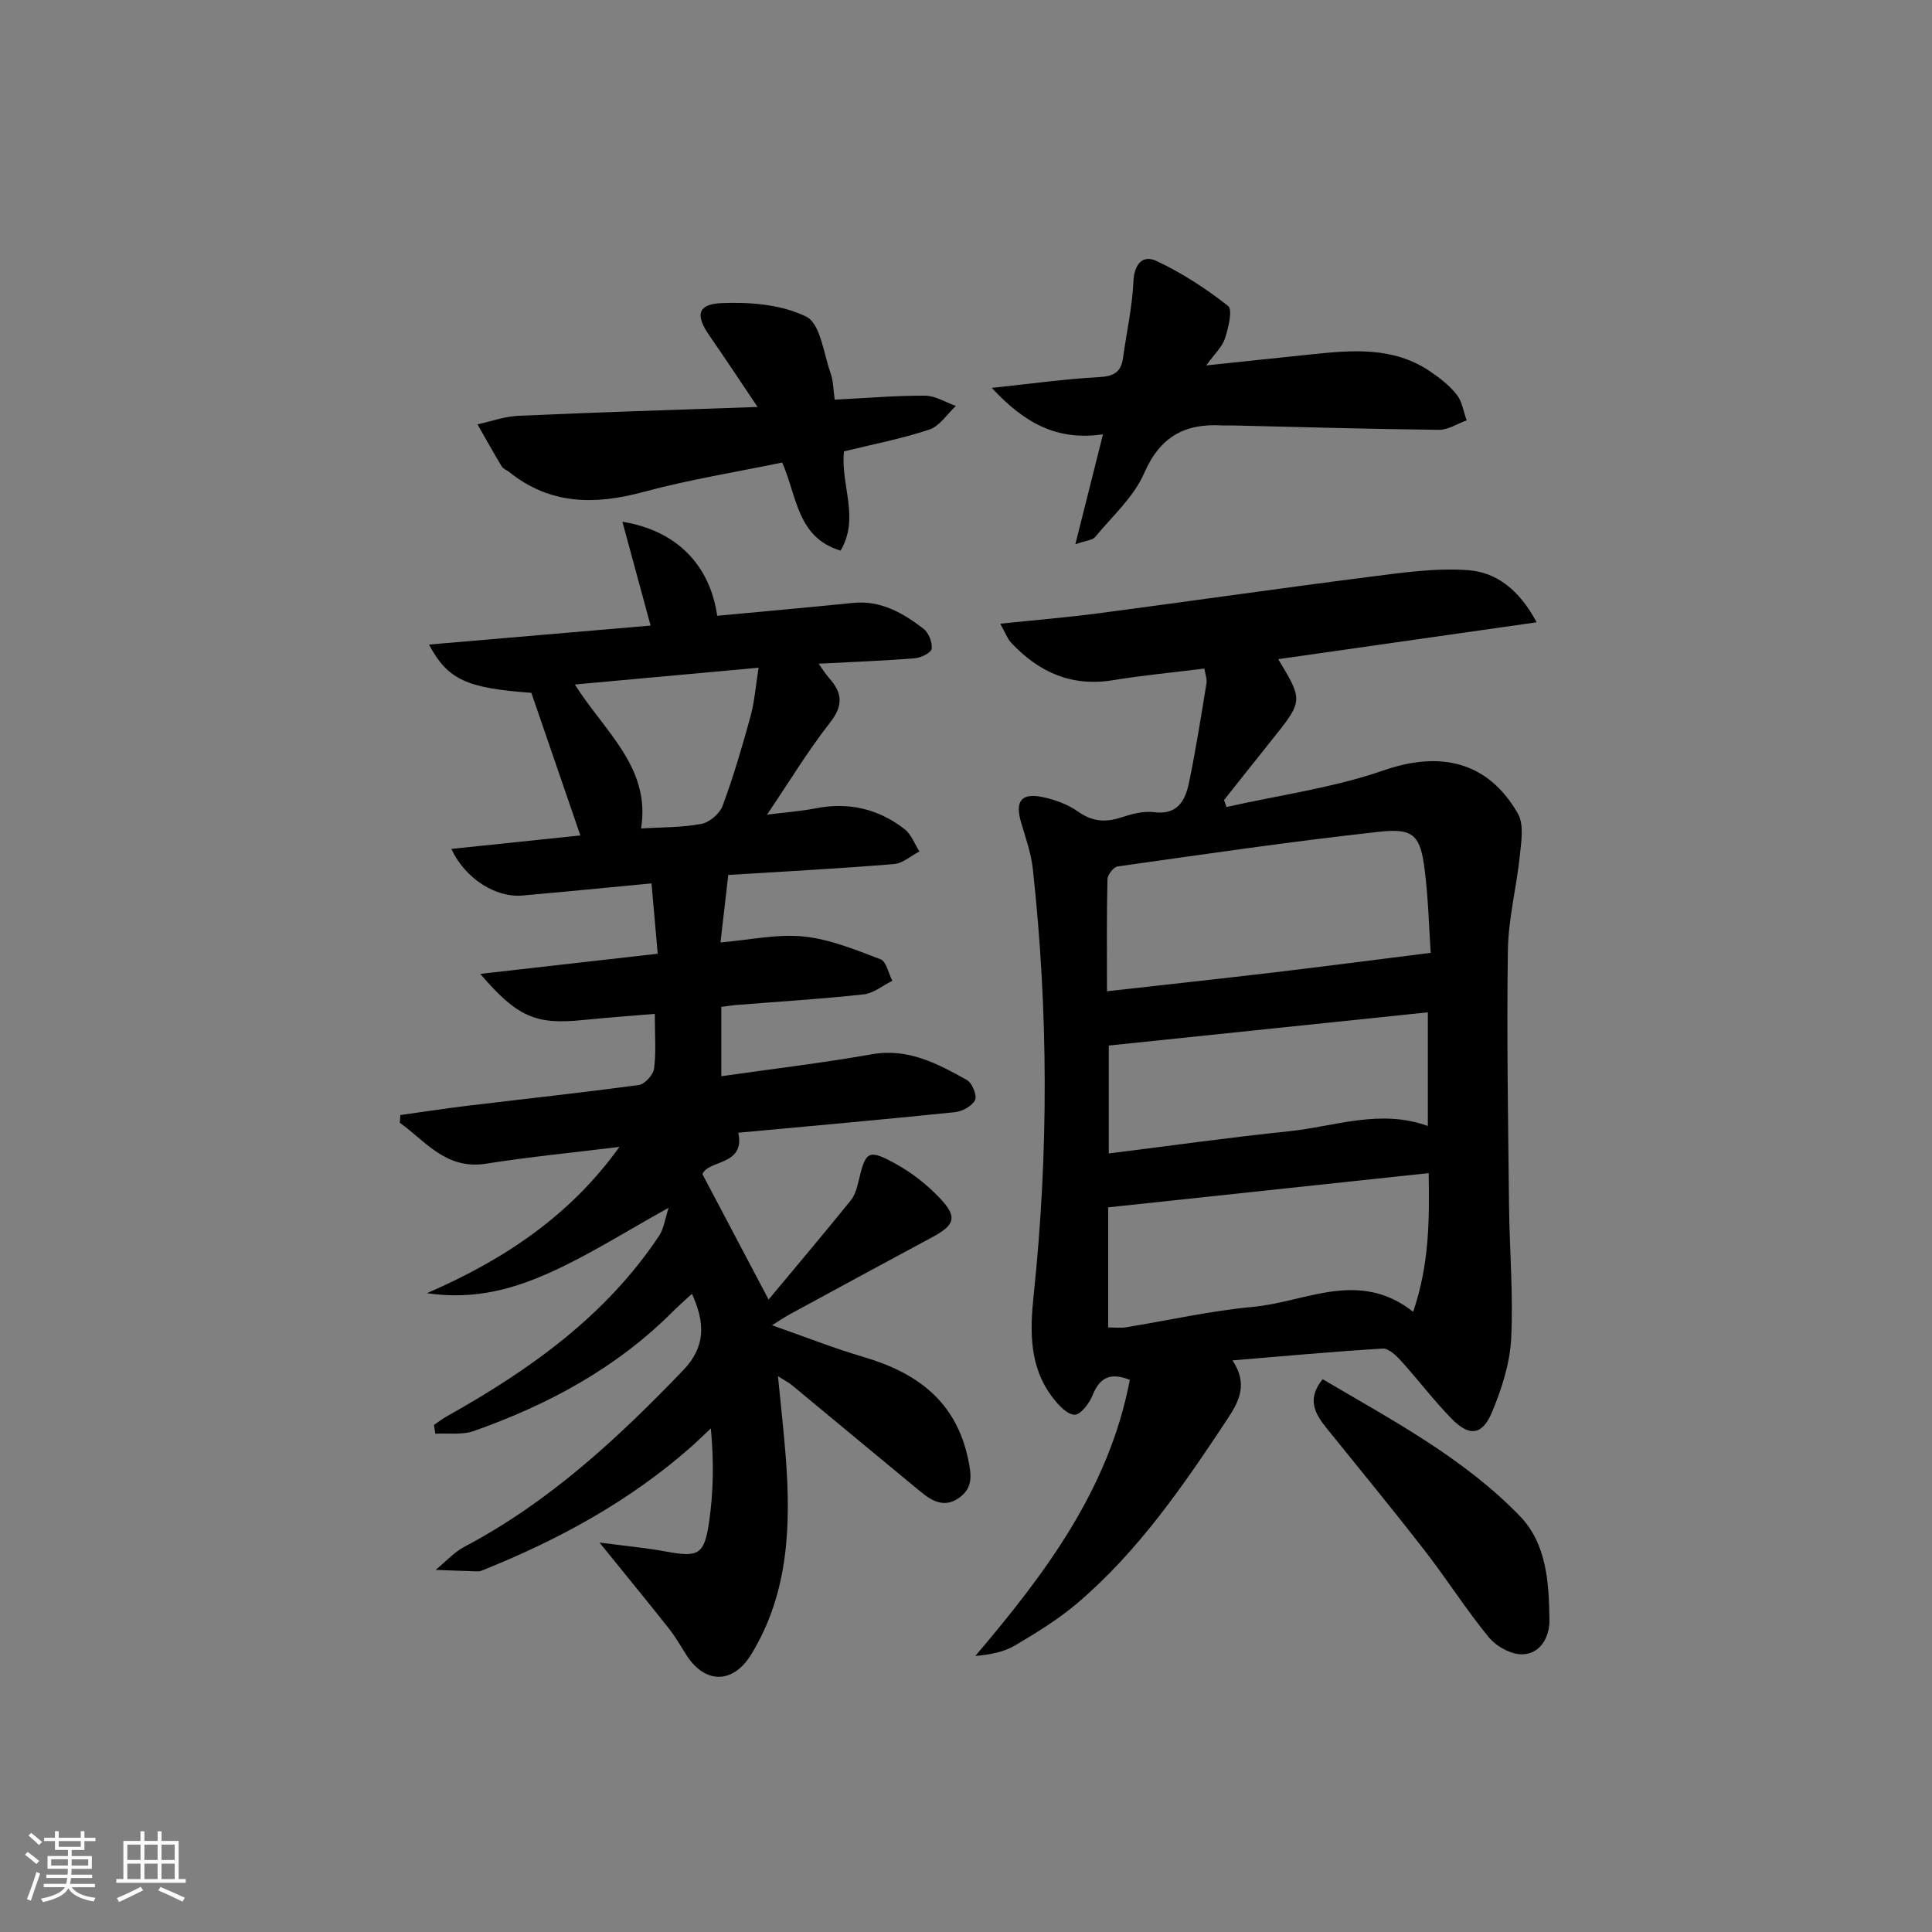 <svg enable-background="new 0 0 400 400" viewBox="0 0 400 400" xmlns="http://www.w3.org/2000/svg"><rect x="0" y="0" width="400" height="400" fill="#808080" stroke="none"/><path d="m5.17 384 .55-.58c.85.61 1.65 1.24 2.4 1.87l-.59.64c-.83-.73-1.62-1.38-2.36-1.93m1.22 9.53-.82-.34c.71-1.76 1.37-3.64 1.98-5.63.24.13.5.25.76.36-.6 1.67-1.24 3.54-1.92 5.61m-.5-13.5.57-.54c.56.44 1.31 1.06 2.26 1.87l-.65.64c-.67-.66-1.4-1.32-2.18-1.97m3.25.46h2.24v-1.36h.77v1.36h4.57v-1.36h.76v1.36h2.28v.69h-2.28v1.84h-2.64v1.26h4.18v2.64h-4.21c0 .45-.02.86-.05 1.21h4.32v.69h-4.38c-.04.34-.1.75-.19 1.22h5.15v.69h-4.82c.87 1.19 2.51 1.92 4.93 2.19-.17.31-.3.57-.37.76-2.77-.49-4.52-1.41-5.26-2.76-.56 1.26-2.3 2.23-5.24 2.9-.12-.24-.26-.48-.43-.72 2.73-.55 4.38-1.34 4.96-2.38h-4.38v-.69h4.65c.1-.38.17-.79.21-1.22h-4.32v-.69h4.4c.03-.34.05-.75.05-1.21h-4.2v-2.64h4.23v-1.26h-2.69v-1.84h-2.24zm1.46 4.46v1.29h3.45c.01-.4.02-.57.01-.53v-.32-.45h-3.46zm1.55-2.59h4.57v-1.19h-4.57zm6.11 2.59h-3.42v.77c-.01.19-.01.37-.02.53h3.44z" fill="#fafbfc"/><path d="m32.63 379.16h.82v1.98h3.54v7.89h1.46v.78h-14.37v-.78h1.46v-7.89h3.54v-1.98h.82v1.98h2.73zm-3.49 11.48.5.73c-1.61.82-3.28 1.63-5 2.42-.13-.27-.28-.55-.44-.82 1.75-.73 3.4-1.5 4.94-2.33m-2.78-5.55h2.73v-3.18h-2.73zm0 3.95h2.73v-3.2h-2.73zm3.54-3.95h2.73v-3.18h-2.73zm0 3.95h2.73v-3.2h-2.73zm7.89 4.68c-1.84-.92-3.51-1.7-5.02-2.32l.45-.73c1.89.8 3.57 1.55 5.04 2.23zm-1.62-11.81h-2.73v3.18h2.73zm-2.73 7.13h2.73v-3.2h-2.73z" fill="#fafbfc"/><g fill="#000001"><path d="m128.25 237.45c-9.21 1.14-18.46 2.04-27.62 3.48-8.27 1.3-12.45-4.6-17.85-8.47.04-.53.07-1.07.11-1.6 4.59-.64 9.17-1.35 13.78-1.91 11.87-1.43 23.77-2.71 35.61-4.32 1.23-.17 2.97-2.1 3.14-3.39.44-3.43.15-6.95.15-11.33-4.95.42-9.98.78-14.99 1.29-9.62.97-13.48-.61-21.15-9.57 12.57-1.43 24.36-2.77 36.74-4.17-.44-5.04-.84-9.57-1.28-14.56-9.27.87-18 1.74-26.74 2.51-5.48.48-11.79-3.43-14.71-9.65 9.05-.94 17.79-1.86 26.72-2.79-3.49-10.16-6.83-19.86-10.15-29.53-13.35-.95-17.34-2.72-21.19-9.99 15.44-1.32 30.52-2.62 45.88-3.93-1.98-7.28-3.83-14.11-5.84-21.5 11.29 1.82 18.14 9.03 19.63 19.47 9.36-.88 18.74-1.71 28.11-2.66 5.77-.59 10.34 2.09 14.6 5.34 1.07.82 1.86 2.83 1.69 4.15-.1.82-2.22 1.87-3.5 1.97-6.42.52-12.87.75-19.9 1.12.88 1.22 1.43 2.14 2.13 2.93 2.71 3.01 3.07 5.63.28 9.2-4.59 5.86-8.47 12.28-13.09 19.12 3.83-.48 7.01-.71 10.12-1.31 6.8-1.33 12.95.12 18.34 4.3 1.39 1.08 2.08 3.07 3.09 4.64-1.76.9-3.47 2.46-5.3 2.61-11.4.93-22.83 1.54-34.28 2.25-.56 4.88-1.06 9.23-1.61 13.97 6.07-.51 11.73-1.79 17.21-1.23 5.43.56 10.75 2.75 15.93 4.72 1.2.46 1.64 2.92 2.44 4.46-1.99.97-3.9 2.59-5.97 2.81-8.75.95-17.55 1.49-26.32 2.19-.97.08-1.92.24-3.12.4v14.35c10.53-1.51 20.89-2.73 31.14-4.54 7.56-1.34 13.63 1.94 19.71 5.33 1.08.61 2.14 3.18 1.69 4.13-.59 1.24-2.62 2.36-4.14 2.52-14.86 1.53-29.74 2.86-44.88 4.26 1.48 6.86-6.21 5.58-7.43 8.57 4.61 8.74 8.88 16.84 13.7 25.97 5.66-6.8 11.39-13.58 16.96-20.46.9-1.11 1.35-2.68 1.68-4.11 1.46-6.22 1.99-6.67 7.75-3.49 3.29 1.82 6.39 4.25 8.98 6.97 3.81 3.99 3.26 5.64-1.58 8.23-9.81 5.26-19.59 10.58-29.37 15.89-1 .54-1.95 1.19-3.72 2.29 6.83 2.39 12.87 4.78 19.08 6.61 10.98 3.24 19.01 9.15 21.52 21.06.67 3.18 1.13 5.9-1.82 8.03-3.1 2.23-5.7.67-8.11-1.32-8.85-7.3-17.67-14.64-26.51-21.95-.62-.51-1.36-.89-2.92-1.89.59 6.03 1.19 11.31 1.6 16.6 1.1 14.27.63 28.31-7.14 41.01-3.77 6.16-9.56 6.15-13.41.14-1.17-1.82-2.23-3.72-3.56-5.41-4.4-5.57-8.9-11.05-14.44-17.89 5.34.71 9.56 1.08 13.71 1.85 6.71 1.24 7.98.75 8.97-6.04.9-6.21 1.03-12.53.37-19.45-1.35 1.27-2.67 2.57-4.05 3.8-12.74 11.25-27.43 19.24-43.11 25.54-.31.12-.64.27-.96.27-2.95-.08-5.9-.2-8.85-.31 1.99-1.63 3.77-3.64 5.99-4.81 17.49-9.23 31.71-22.41 45.26-36.53 4.64-4.84 4.58-9.74 1.81-15.82-1.43 1.32-2.76 2.47-4 3.71-11.65 11.67-25.78 19.26-41.14 24.69-2.43.86-5.31.41-7.99.57-.09-.61-.19-1.22-.28-1.83.87-.58 1.7-1.23 2.6-1.74 17.14-9.6 32.96-20.77 44.04-37.46.95-1.43 1.16-3.36 1.94-5.75-8.7 4.83-15.98 9.45-23.74 13.03-7.8 3.6-16.09 6.15-26.3 4.65 16.35-7.08 29.81-16.28 39.86-30.29zm4.48-65.92c4.36-.28 8.52-.19 12.52-.96 1.68-.32 3.78-2.15 4.38-3.78 2.23-6.05 4.06-12.27 5.76-18.5.84-3.07 1.07-6.3 1.67-10.05-13.14 1.2-25.25 2.31-38.05 3.48 6.27 9.89 15.74 17.19 13.72 29.81z"/><path d="m233.92 285.69c-4.34-1.74-6.36-.22-7.79 3.34-.65 1.61-2.43 3.89-3.65 3.87-1.52-.03-3.27-1.92-4.42-3.4-5.03-6.42-4.84-13.93-4.04-21.48 3.1-29.4 3.03-58.79-.19-88.17-.36-3.25-1.51-6.43-2.43-9.6-1.28-4.38.04-6.15 4.48-5.22 2.55.53 5.2 1.51 7.3 2.99 2.9 2.05 5.61 2.31 8.86 1.25 2.18-.72 4.63-1.4 6.83-1.12 4.98.65 6.54-2.44 7.31-6.16 1.41-6.8 2.49-13.68 3.61-20.53.15-.9-.26-1.88-.44-3.04-6.49.81-12.75 1.4-18.95 2.41-8.54 1.39-15.33-1.65-21.02-7.73-.81-.87-1.24-2.11-2.29-3.97 7.4-.77 13.96-1.31 20.46-2.17 18.6-2.45 37.16-5.13 55.77-7.5 6.86-.87 13.86-1.92 20.68-1.41 5.76.43 10.55 4.01 14.14 10.79-18.55 2.64-35.96 5.13-53.5 7.63 5.19 8.62 5.18 8.61-1.41 16.84-3.29 4.1-6.54 8.23-9.81 12.34.17.48.35.95.52 1.43 10.88-2.45 22.08-3.96 32.55-7.59 11.65-4.03 21.51-1.92 27.77 8.94 1.29 2.24.71 5.79.41 8.67-.68 6.57-2.38 13.09-2.48 19.65-.26 17.65.05 35.32.24 52.98.1 9.15.91 18.32.44 27.43-.27 5.15-1.96 10.41-3.97 15.22-2.03 4.83-4.71 5.09-8.38 1.33-3.71-3.8-6.93-8.08-10.5-12.01-1-1.11-2.56-2.56-3.78-2.49-10.09.61-20.17 1.54-31.07 2.44 3.23 4.84 1.44 8.39-1.06 12.17-9.11 13.76-18.42 27.36-31.12 38.15-3.91 3.32-8.36 6.04-12.79 8.67-2.31 1.37-5.09 1.93-8.27 2.21 14.48-17.05 27.65-34.52 31.99-57.16zm-4.73-80.46c11.79-1.33 22.96-2.53 34.12-3.85 10.73-1.27 21.45-2.67 32.9-4.11-.34-4.95-.48-11.09-1.24-17.16-.89-7.11-2.26-8.69-9.34-7.91-18.13 1.99-36.19 4.64-54.26 7.19-.83.12-2.06 1.73-2.08 2.66-.18 7.46-.1 14.92-.1 23.18zm.24 44.74v24.86c1.38 0 2.53.15 3.62-.02 8.83-1.43 17.6-3.43 26.48-4.25 10.83-1 21.78-7.83 33.05 1.03 3.35-9.82 3.38-19.03 3.21-28.71-22.43 2.4-44.15 4.72-66.36 7.09zm.13-11.16c12.95-1.62 25.09-3.33 37.27-4.59 9.48-.98 18.88-4.69 28.79-1.1 0-7.99 0-15.7 0-23.53-22.21 2.31-44.1 4.59-66.06 6.88z"/><path d="m156.85 84.26c-3.88-5.77-6.88-10.32-9.99-14.8-2.89-4.16-2.51-6.48 2.49-6.7 5.89-.26 12.47.27 17.59 2.81 2.9 1.44 3.57 7.56 5.01 11.65.59 1.66.58 3.53.87 5.53 6.48-.33 12.59-.86 18.7-.83 2.13.01 4.25 1.38 6.38 2.13-1.81 1.68-3.35 4.17-5.48 4.88-5.77 1.92-11.8 3.08-17.68 4.52-.78 6.83 3.34 13.73-.71 20.55-9.05-2.72-8.99-11.27-12.09-18.24-9.62 2-19.28 3.54-28.68 6.08-10.05 2.72-19.33 2.7-27.8-4.09-.52-.42-1.27-.66-1.59-1.19-1.73-2.87-3.35-5.8-5.01-8.7 2.8-.61 5.59-1.64 8.42-1.77 16.11-.73 32.2-1.22 49.57-1.83z"/><path d="m249.74 75.65c7.93-.83 14.79-1.55 21.65-2.27 8.5-.89 17.01-1.66 24.62 3.46 2.04 1.37 4.08 2.96 5.59 4.87 1.13 1.42 1.4 3.52 2.06 5.32-1.91.68-3.83 1.98-5.74 1.96-14.3-.16-28.61-.57-42.91-.91-.67-.02-1.34.04-2 0-7.67-.45-12.82 2.3-16.12 9.88-2.16 4.96-6.62 8.94-10.18 13.25-.51.62-1.72.66-4.07 1.47 2.02-8.03 3.77-15.03 5.72-22.76-9.5 1.4-16.26-2.31-23.02-9.61 8.22-.87 15.19-1.86 22.19-2.23 3.07-.16 4.58-1.02 4.99-4.02.71-5.26 1.91-10.48 2.14-15.76.16-3.69 1.97-5.58 4.75-4.28 5.27 2.47 10.27 5.72 14.85 9.32.99.78.06 4.56-.65 6.74-.57 1.75-2.14 3.17-3.87 5.57z"/><path d="m273.84 285.55c14.35 8.46 29.09 16.23 40.78 28.28 5.65 5.82 6.06 13.86 6.18 21.52.05 3.42-1.75 7.03-5.57 7.16-2.33.08-5.42-1.63-6.97-3.51-4.74-5.76-8.75-12.12-13.33-18.02-6.62-8.53-13.49-16.88-20.27-25.29-2.44-3.01-4.15-6.03-.82-10.14z"/></g></svg>